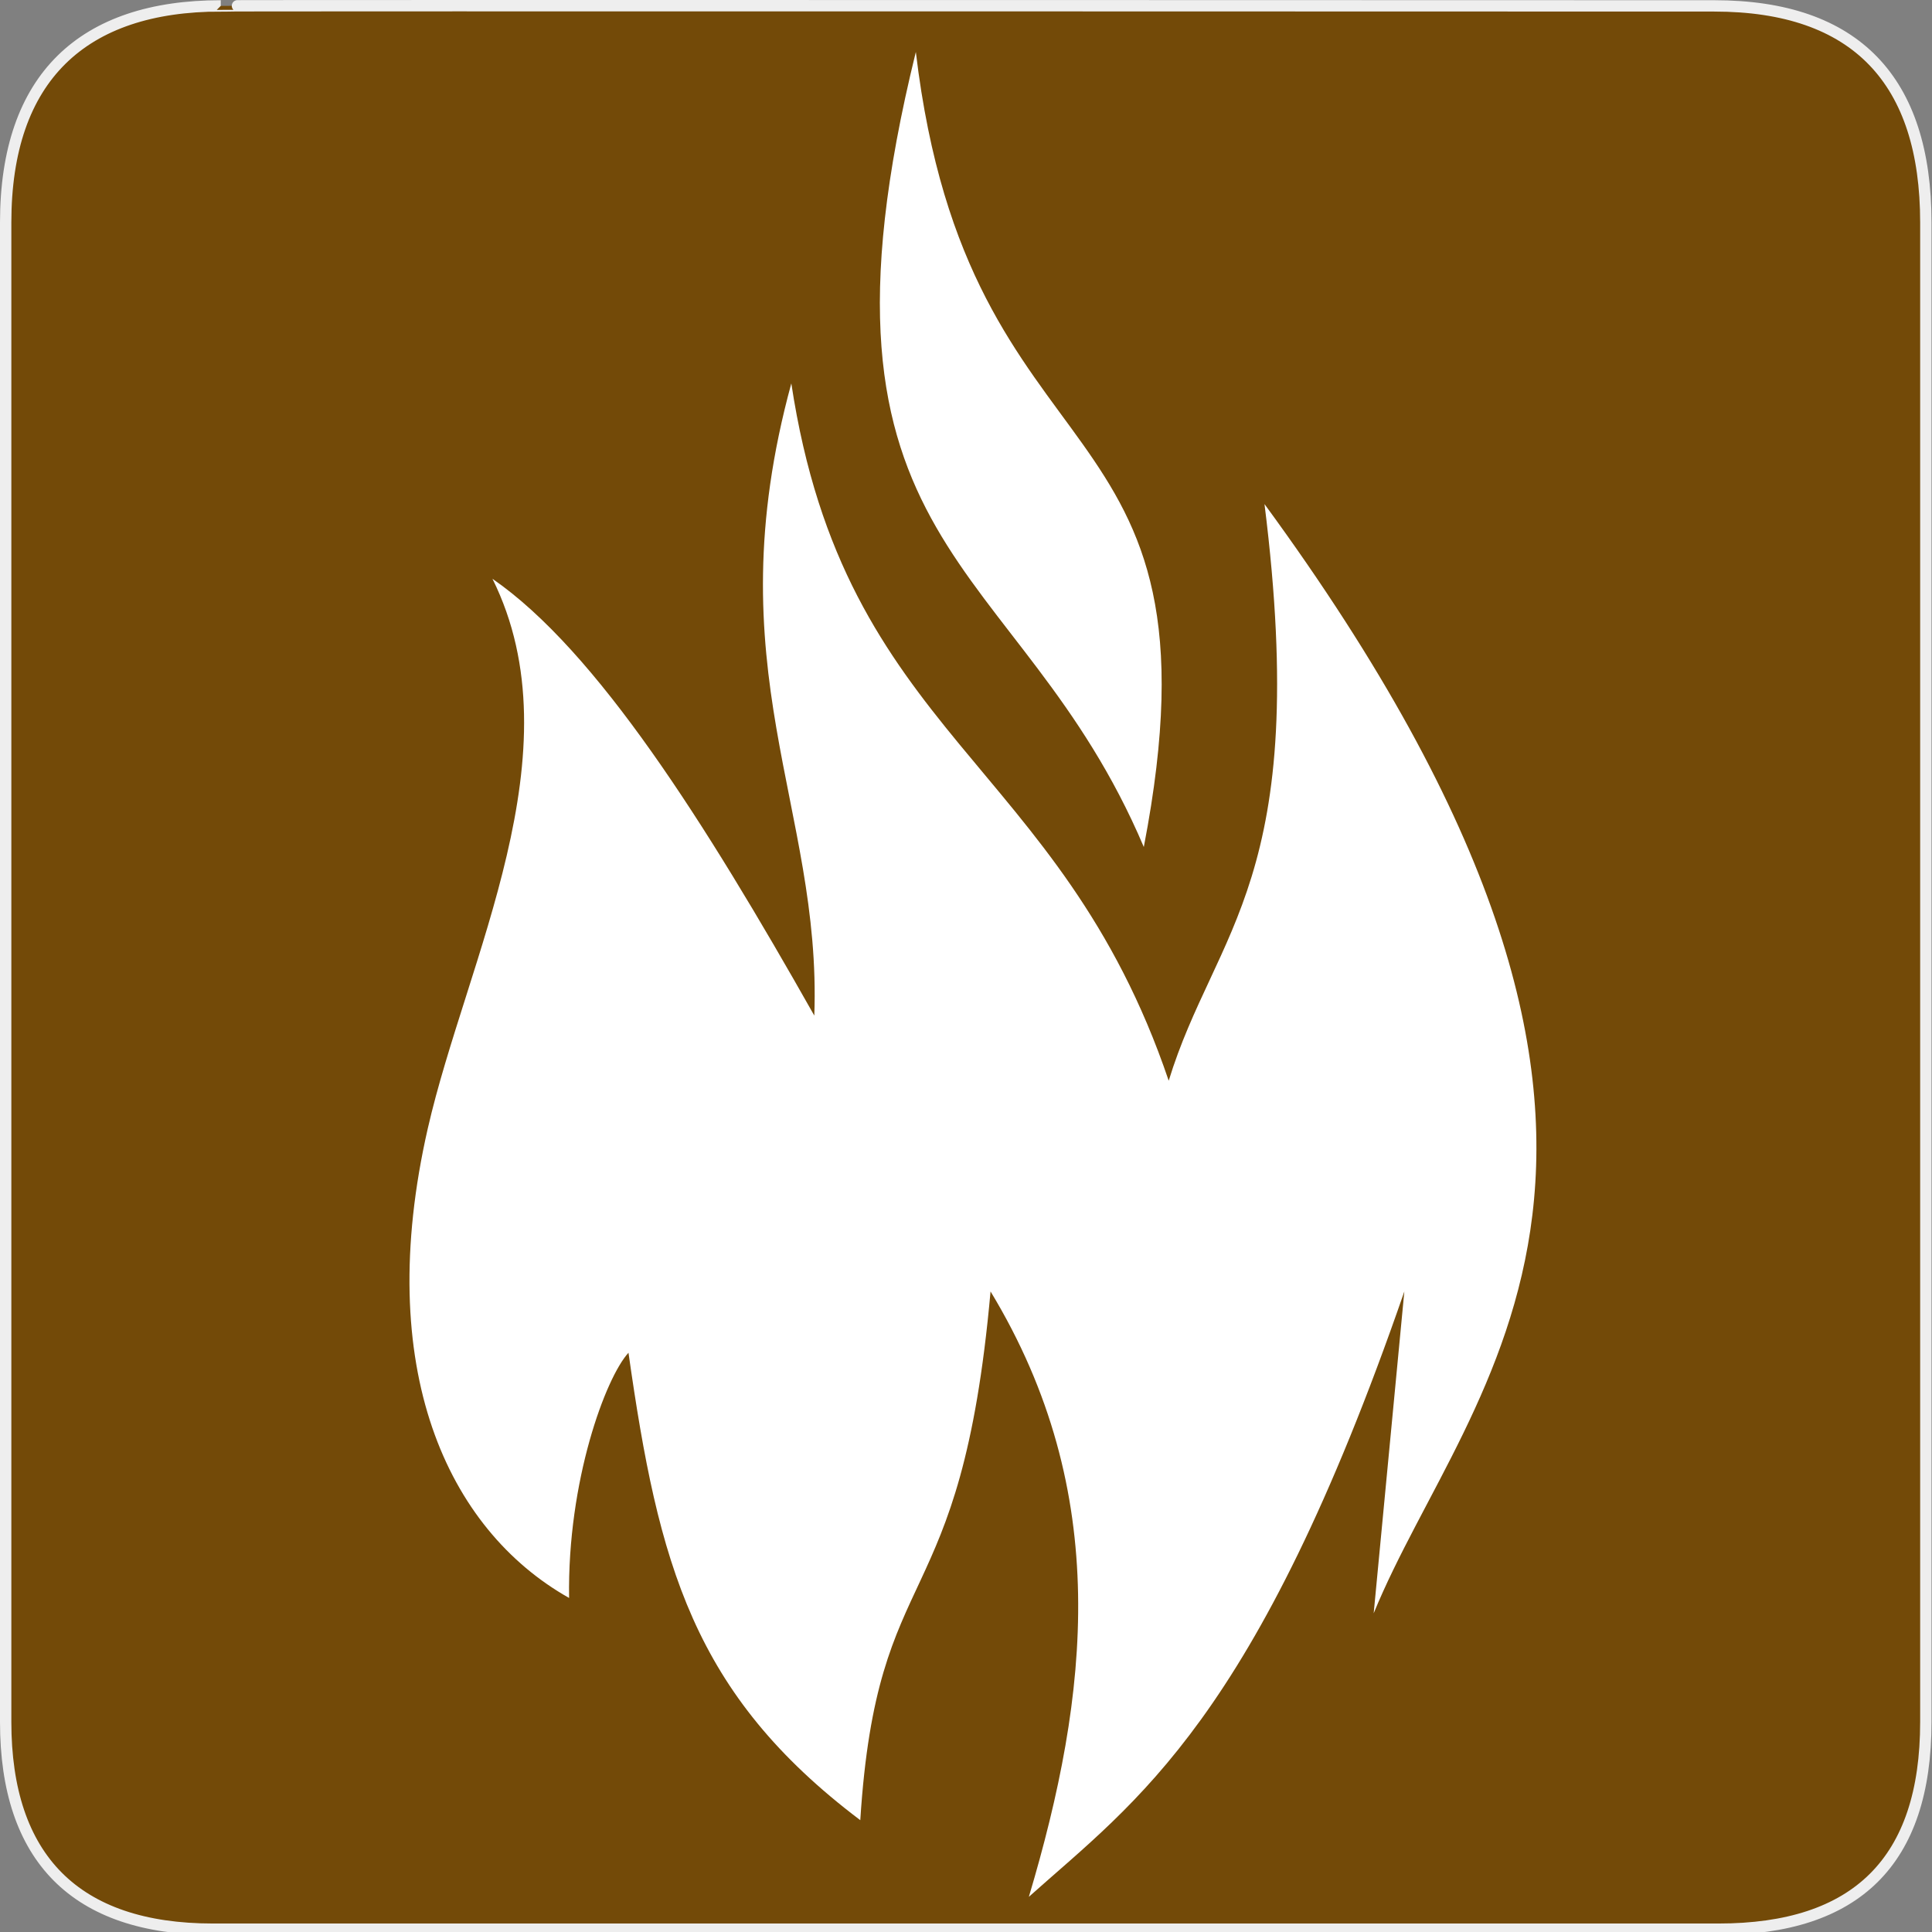 <?xml version="1.0" encoding="UTF-8" standalone="no"?>
<svg xmlns="http://www.w3.org/2000/svg" xmlns:sodipodi="http://sodipodi.sourceforge.net/DTD/sodipodi-0.dtd" xmlns:inkscape="http://www.inkscape.org/namespaces/inkscape" version="1.0" width="580" height="580">
 <rect width="100%" height="100%" fill="#808080" stroke="none"/>
 <defs id="defs4">
  <marker viewBox="0 0 10 10" refY="5" refX="10" orient="auto" markerWidth="4" markerUnits="strokeWidth" markerHeight="3" id="ArrowStart">
   <path id="path2111" d="M 10 0 L 0 5 L 10 10 z"/>
  </marker>
  <marker viewBox="0 0 10 10" refY="5" orient="auto" markerWidth="4" markerUnits="strokeWidth" markerHeight="3" id="ArrowEnd">
   <path id="path2108" d="M 0 0 L 10 5 L 0 10 z"/>
  </marker>
 </defs>
 <g id="g1327">
  <path d="M 66.275,1.768 C 24.94,1.768 1.704,23.139 1.704,66.804 L 1.704,516.927 C 1.704,557.771 22.6,579.156 63.896,579.156 L 515.92,579.156 C 557.227,579.156 578.149,558.842 578.149,516.927 L 578.149,66.804 C 578.149,24.203 557.227,1.768 514.628,1.768 C 514.624,1.768 66.133,1.625 66.275,1.768 z" id="path1329" fill="#734A08" stroke="#eeeeee" stroke-width="3.408"/>
 </g>
 <path d="M 170.846,479.718 C 134.265,459.085 111.969,410.842 128.432,338.741 C 139.981,288.161 173.633,225.738 147.842,173.759 C 179.128,195.384 211.656,246.806 244.46,304.884 C 246.723,242.077 214.131,200.925 237.559,115.098 C 253.635,221.277 318.119,227.858 350.856,324.438 C 364.78,279.029 393.746,264.083 379.611,151.33 C 521.954,345.728 440.826,414.784 412.392,484.319 L 421.594,387.7 C 376.95,516.75 341.182,540.558 308.873,569.435 C 326.93,508.857 334.05,448.278 297.37,387.7 C 288.465,487.162 263.332,466.464 258.263,546.43 C 208.009,508.501 197.687,469.592 188.675,406.104 C 181.838,413.533 170.293,444.584 170.846,479.718 z" id="path4356" sodipodi:nodetypes="cscccccccccccc" fill="#ffffff" fill-rule="evenodd"/>
 <path d="M 274.941,15.604 C 237.715,166.763 305.681,165.435 343.379,254.275 C 369.822,117.286 290.716,148.109 274.941,15.604 z" id="path4358" sodipodi:nodetypes="ccc" fill="#ffffff" fill-rule="evenodd"/>
</svg>
